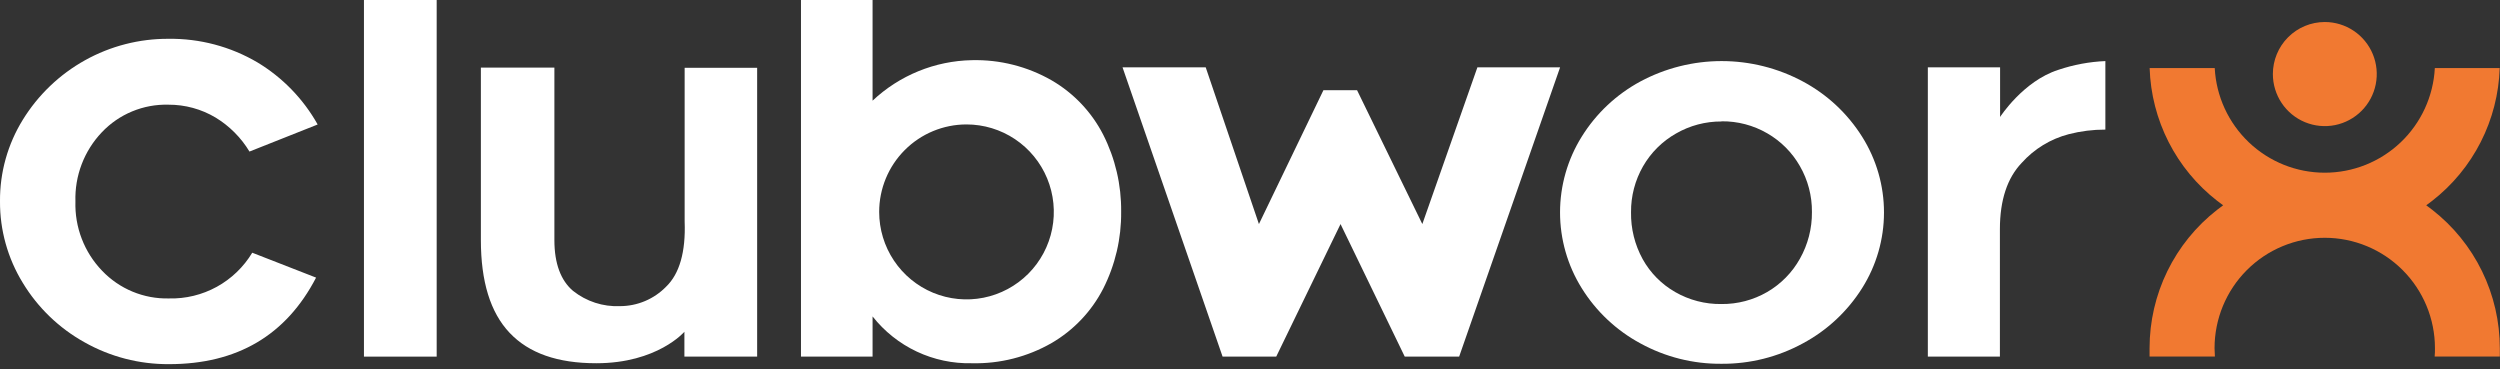 <svg width="176" height="26" viewBox="0 0 176 26" fill="none" xmlns="http://www.w3.org/2000/svg">
<rect x="0" y="0" width="176" height="26" fill="#333333" stroke="none"/>
<g clip-path="url(#clip0_87_6337)">
<path fill-rule="evenodd" clip-rule="evenodd" d="M175.991 4.791H171.412C171.309 6.779 170.447 8.652 169.006 10.023C167.564 11.394 165.652 12.158 163.665 12.158C161.677 12.158 159.765 11.394 158.324 10.023C156.882 8.652 156.02 6.779 155.917 4.791H151.334C151.391 6.603 151.847 8.379 152.668 9.995C153.49 11.61 154.657 13.024 156.086 14.135L156.509 14.453L156.086 14.771C154.605 15.924 153.406 17.401 152.581 19.09C151.757 20.778 151.329 22.633 151.329 24.513C151.329 24.708 151.329 24.903 151.329 25.098H155.929C155.929 24.907 155.904 24.708 155.904 24.513C155.904 22.451 156.721 20.474 158.176 19.017C159.631 17.559 161.605 16.74 163.662 16.74C165.72 16.74 167.694 17.559 169.149 19.017C170.604 20.474 171.421 22.451 171.421 24.513C171.421 24.708 171.421 24.907 171.4 25.098H175.987C175.987 24.903 175.987 24.708 175.987 24.513C175.987 22.634 175.558 20.779 174.734 19.091C173.909 17.402 172.711 15.925 171.231 14.771L170.808 14.453L171.231 14.135C172.659 13.023 173.826 11.609 174.646 9.994C175.467 8.379 175.922 6.602 175.979 4.791H175.991Z" fill="#F17931"/>
<path fill-rule="evenodd" clip-rule="evenodd" d="M163.663 1.55C164.386 1.549 165.094 1.764 165.696 2.166C166.298 2.568 166.767 3.14 167.044 3.809C167.322 4.479 167.395 5.216 167.254 5.927C167.114 6.638 166.766 7.291 166.254 7.804C165.743 8.317 165.091 8.666 164.382 8.808C163.672 8.949 162.937 8.877 162.268 8.6C161.6 8.323 161.028 7.853 160.626 7.25C160.224 6.648 160.01 5.939 160.01 5.214C160.01 4.243 160.394 3.312 161.079 2.625C161.764 1.938 162.693 1.551 163.663 1.55Z" fill="#F17931"/>
<path d="M22.354 8.747C21.343 6.954 19.887 5.454 18.125 4.393C16.227 3.277 14.06 2.702 11.86 2.732C9.805 2.722 7.782 3.242 5.986 4.241C4.19 5.24 2.68 6.686 1.602 8.438C0.54 10.159 -0.015 12.146 -5.80647e-05 14.169C-0.012 16.195 0.543 18.183 1.602 19.909C2.661 21.659 4.158 23.101 5.945 24.094C7.762 25.12 9.816 25.651 11.902 25.636C16.694 25.636 20.144 23.605 22.252 19.544L17.758 17.791C17.152 18.798 16.29 19.626 15.261 20.192C14.232 20.757 13.071 21.04 11.898 21.01C11.02 21.032 10.148 20.869 9.337 20.534C8.526 20.198 7.794 19.697 7.188 19.061C6.566 18.416 6.079 17.651 5.757 16.814C5.434 15.977 5.283 15.083 5.31 14.186C5.282 13.292 5.431 12.402 5.749 11.566C6.067 10.731 6.547 9.967 7.162 9.319C7.764 8.681 8.494 8.178 9.303 7.843C10.113 7.507 10.984 7.346 11.86 7.37C13.027 7.365 14.175 7.678 15.179 8.277C16.154 8.87 16.973 9.691 17.563 10.67L22.354 8.768V8.747Z" fill="white"/>
<path d="M25.622 0V25.106H30.742V0H25.622Z" fill="white"/>
<path d="M39.012 4.761H33.854V16.905C33.854 19.803 34.513 21.988 35.875 23.429C37.236 24.869 39.257 25.572 41.98 25.572C46.284 25.572 48.182 23.357 48.182 23.357V25.106H53.303V4.774H48.199V15.584C48.284 17.761 47.823 19.29 46.893 20.184C46.471 20.616 45.967 20.959 45.411 21.194C44.855 21.429 44.258 21.551 43.654 21.552C42.454 21.606 41.275 21.222 40.335 20.472C39.49 19.752 39.029 18.57 39.029 16.905V4.761H39.012Z" fill="white"/>
<path d="M121.192 25.61C119.198 25.628 117.233 25.133 115.484 24.174C113.79 23.261 112.364 21.919 111.349 20.281C110.354 18.683 109.827 16.838 109.827 14.955C109.827 13.072 110.354 11.226 111.349 9.628C112.364 7.99 113.79 6.648 115.484 5.735C117.244 4.793 119.208 4.3 121.203 4.3C123.198 4.3 125.162 4.793 126.921 5.735C128.629 6.648 130.068 7.991 131.098 9.632C132.101 11.226 132.633 13.071 132.633 14.955C132.633 16.838 132.101 18.684 131.098 20.277C130.067 21.917 128.628 23.261 126.921 24.174C125.164 25.132 123.192 25.626 121.192 25.61ZM121.192 8.552C120.069 8.546 118.965 8.838 117.992 9.399C117.025 9.947 116.224 10.744 115.67 11.708C115.107 12.691 114.815 13.806 114.825 14.94C114.806 16.094 115.089 17.233 115.645 18.244C116.181 19.209 116.971 20.009 117.928 20.557C118.919 21.127 120.045 21.42 121.188 21.404C122.318 21.416 123.431 21.124 124.41 20.557C125.374 19.998 126.17 19.189 126.714 18.214C127.279 17.212 127.571 16.078 127.56 14.927C127.571 13.794 127.279 12.678 126.714 11.695C126.167 10.735 125.374 9.939 124.418 9.387C123.44 8.82 122.327 8.527 121.196 8.54L121.192 8.552Z" fill="white"/>
<path d="M148.23 4.299C147.098 4.347 145.977 4.555 144.903 4.918C142.429 5.71 140.806 8.235 140.806 8.235V4.74H135.72V25.106H140.793V16.13C140.793 14.08 141.318 12.525 142.324 11.471C143.207 10.483 144.362 9.779 145.643 9.446C146.484 9.23 147.349 9.122 148.218 9.124V4.299H148.23Z" fill="white"/>
<path d="M84.882 4.74H79.026L86.07 25.106H89.846L94.374 15.774L98.894 25.106H102.724L109.831 4.74H104.009L100.132 15.774L95.537 6.35H93.169L88.628 15.774L84.882 4.74Z" fill="white"/>
<path d="M61.429 0H56.389V25.106H61.429V22.276C62.26 23.331 63.324 24.178 64.538 24.75C65.751 25.322 67.081 25.603 68.422 25.572C70.39 25.619 72.333 25.125 74.041 24.145C75.585 23.245 76.841 21.922 77.66 20.332C78.514 18.651 78.949 16.788 78.929 14.902C78.949 13.016 78.514 11.152 77.66 9.471C76.842 7.881 75.586 6.558 74.041 5.659C72.333 4.68 70.39 4.188 68.422 4.236C65.819 4.285 63.327 5.301 61.429 7.087V0ZM68.042 8.76C69.257 8.76 70.446 9.121 71.457 9.798C72.468 10.475 73.256 11.436 73.721 12.562C74.186 13.687 74.308 14.926 74.071 16.12C73.834 17.315 73.248 18.413 72.389 19.274C71.529 20.135 70.433 20.722 69.241 20.959C68.048 21.197 66.812 21.075 65.689 20.609C64.566 20.143 63.606 19.353 62.93 18.34C62.255 17.328 61.894 16.137 61.894 14.919C61.894 13.285 62.542 11.719 63.695 10.564C64.847 9.409 66.411 8.76 68.042 8.76Z" fill="white"/>
</g>
<defs>
<clipPath id="clip0_87_6337">
<rect width="176" height="25.648" fill="white"/>
</clipPath>
</defs>
</svg>
